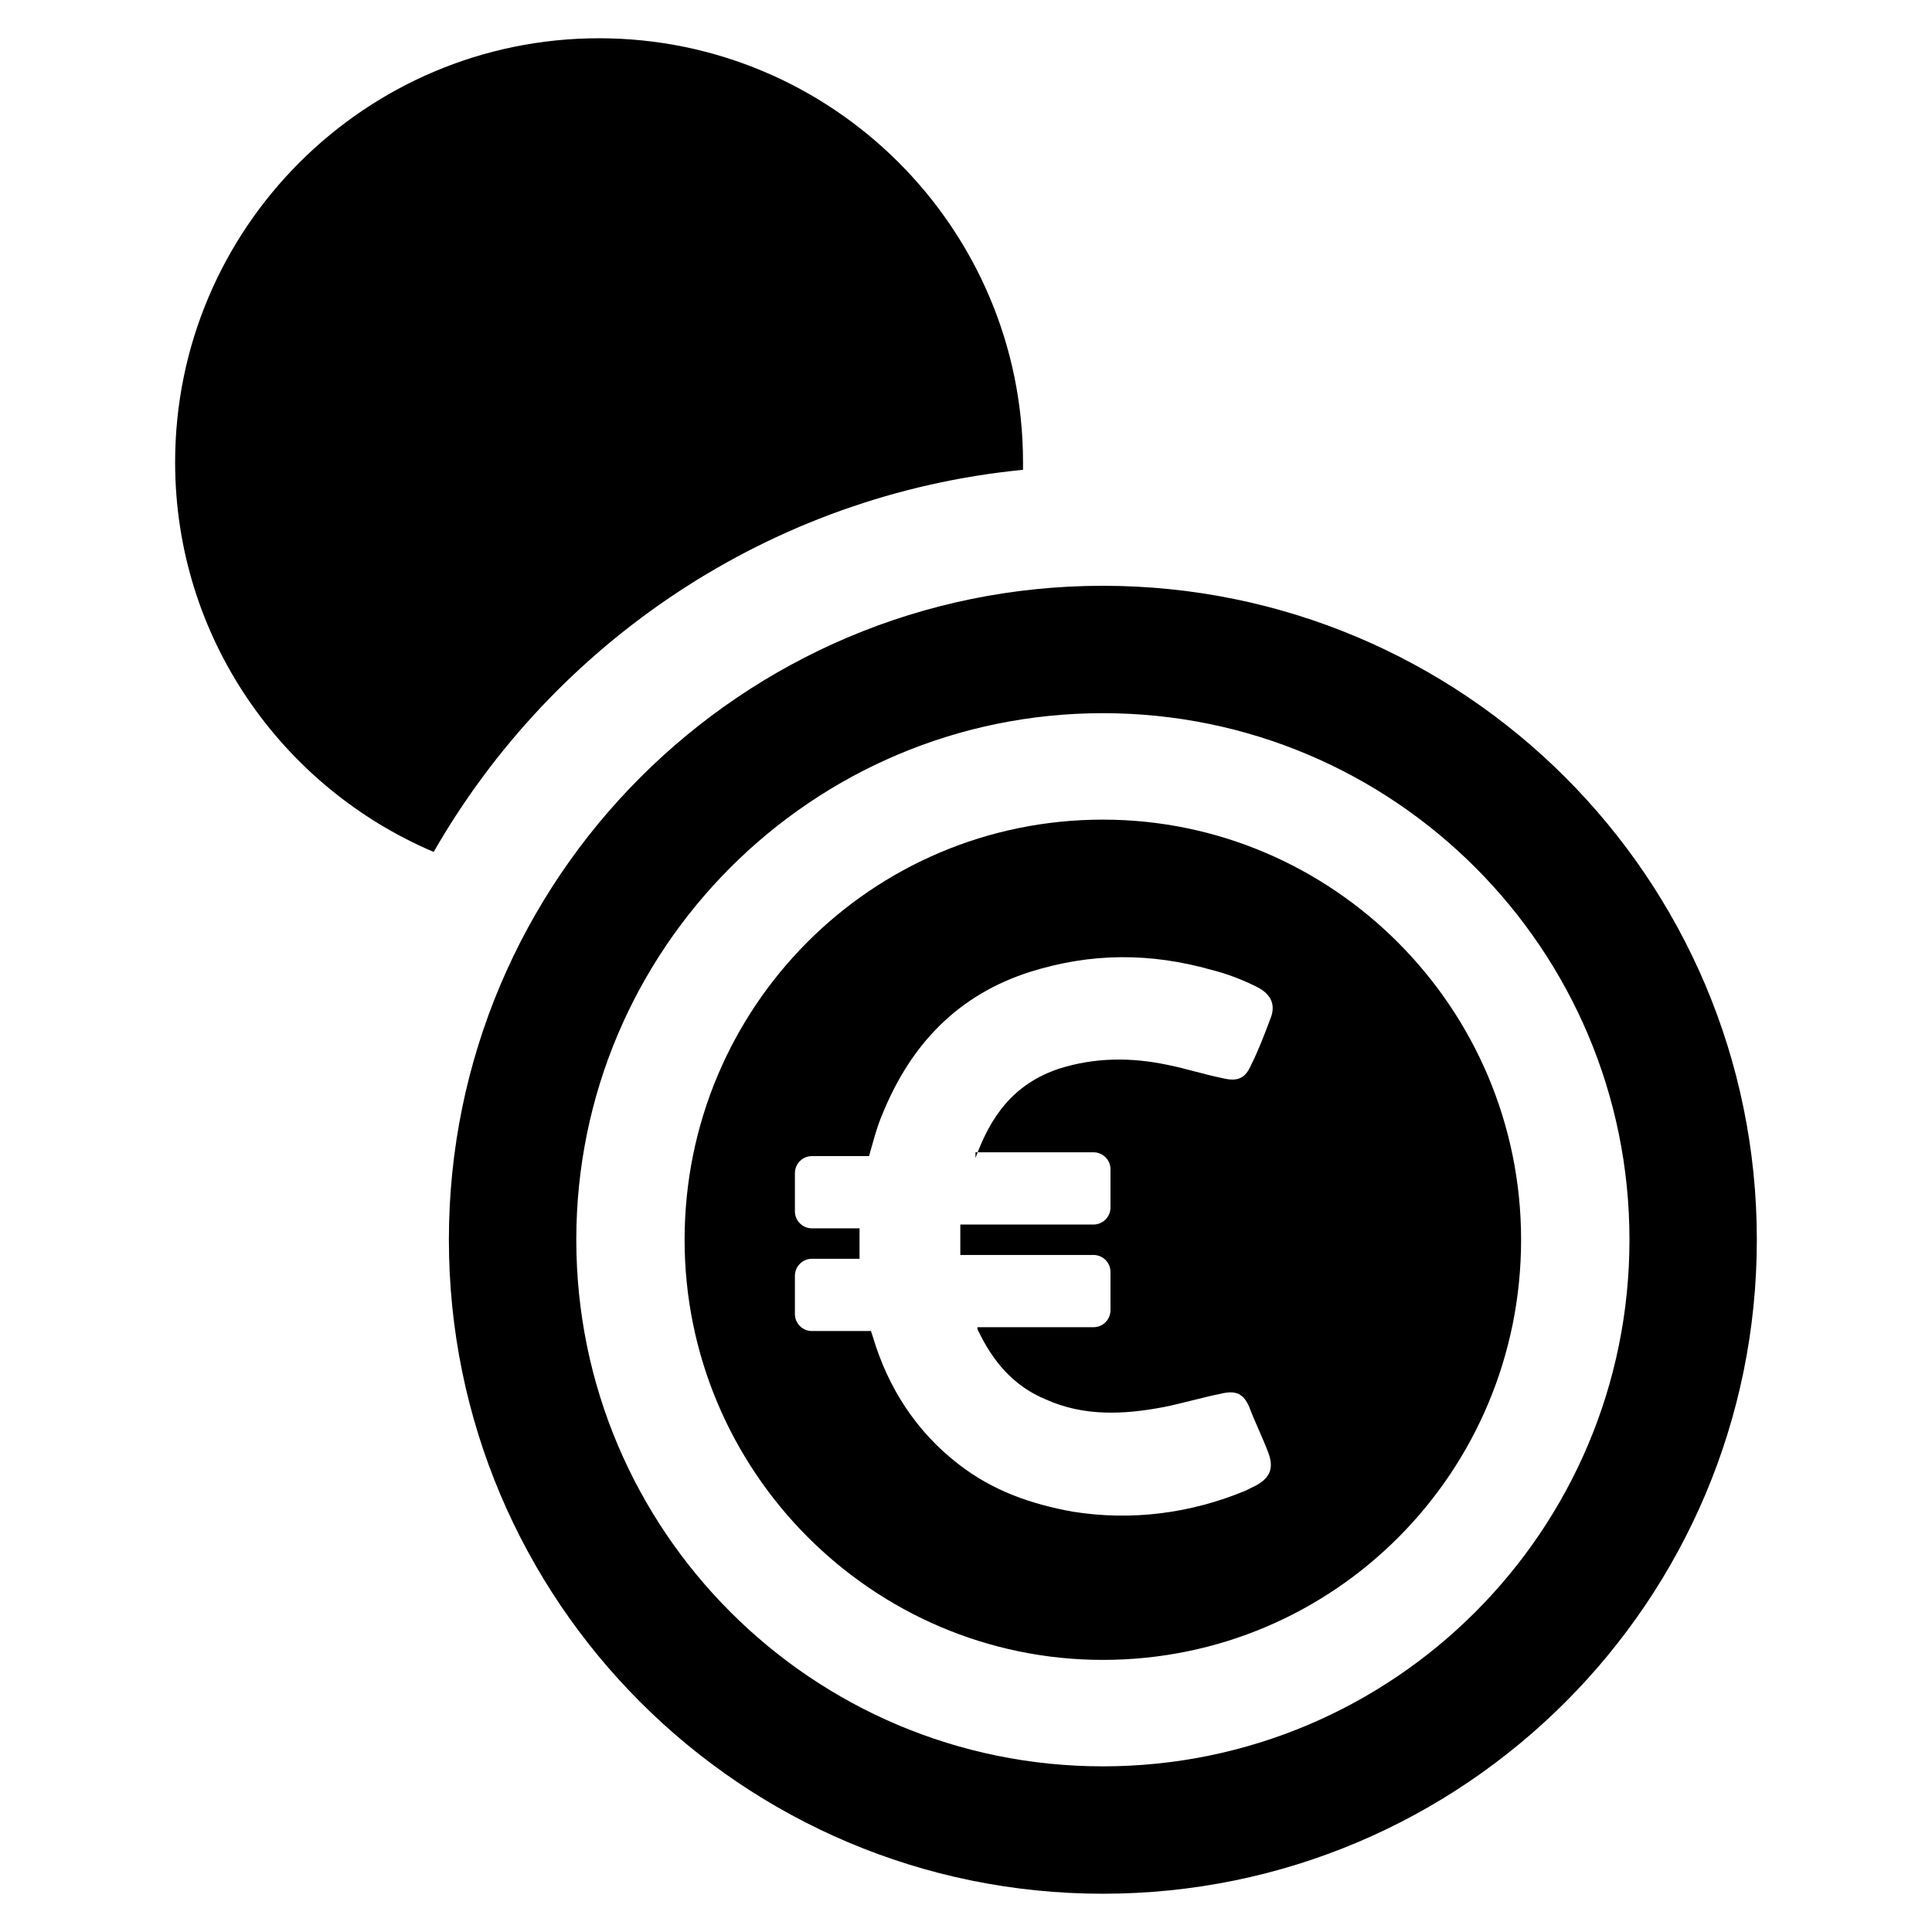 <?xml version="1.0" encoding="UTF-8"?>
<!-- The Best Svg Icon site in the world: iconSvg.co, Visit us! https://iconsvg.co -->
<svg fill="#000000" width="800px" height="800px" version="1.1" viewBox="144 144 512 512" xmlns="http://www.w3.org/2000/svg">
 <path d="m258.93 369.77c-40.305-17.129-68.52-56.93-68.52-103.28 0-61.969 50.383-112.35 112.35-112.35 61.969 0 112.35 50.379 112.35 112.35v2.016c-67.008 6.551-124.44 45.848-156.18 101.27zm350.65 102.78c0 95.723-77.586 173.31-173.31 173.31-95.723 0-173.31-77.586-173.31-173.31s77.586-173.31 173.31-173.31c95.723 0 173.31 77.586 173.31 173.31zm-33.754 0c0-77.082-62.473-139.55-139.55-139.55-77.082 0-139.55 62.473-139.55 139.55s62.473 139.55 139.55 139.55c77.082 0 139.55-62.473 139.55-139.55zm-28.719 0c0 61.465-49.375 111.34-110.84 111.34-60.961 0-110.84-49.879-110.84-111.34s49.375-111.34 110.84-111.34c60.965 0.004 110.84 49.879 110.84 111.34zm-144.59-21.664c4.031-11.082 10.078-19.648 22.168-23.68 9.574-3.023 19.145-3.023 28.719-1.008 5.039 1.008 9.574 2.519 14.609 3.527 4.031 1.008 6.047 0 7.559-3.527 2.016-4.031 3.527-8.062 5.039-12.09 1.512-3.527 0.504-6.551-3.527-8.566-4.031-2.016-8.062-3.527-12.09-4.535-16.121-4.535-31.738-4.535-47.863 0.504-19.145 6.047-31.738 19.145-39.297 37.785-1.512 3.527-2.519 7.559-3.527 11.082h-15.113c-2.519 0-4.535 2.016-4.535 4.535v10.078c0 2.519 2.016 4.535 4.535 4.535h12.594v8.062h-12.594c-2.519 0-4.535 2.016-4.535 4.535v10.078c0 2.519 2.016 4.535 4.535 4.535h15.617l0.504 1.512c4.031 13.602 11.586 25.191 22.672 33.754 9.07 7.055 19.145 10.578 30.23 12.594 15.617 2.519 31.234 0.504 45.848-5.543 1.008-0.504 2.016-1.008 3.023-1.512 3.527-2.016 4.535-4.535 3.023-8.566s-3.527-8.062-5.039-12.09c-1.512-3.527-3.527-4.535-7.559-3.527-5.039 1.008-10.078 2.519-15.113 3.527-10.578 2.016-21.16 2.519-31.234-2.016-8.566-3.527-14.105-10.078-18.137-18.641v-0.504h30.73c2.519 0 4.535-2.016 4.535-4.535v-10.078c0-2.519-2.016-4.535-4.535-4.535h-35.266v-8.062h35.266c2.519 0 4.535-2.016 4.535-4.535v-10.078c0-2.519-2.016-4.535-4.535-4.535l-31.242 0.008z"/>
</svg>
